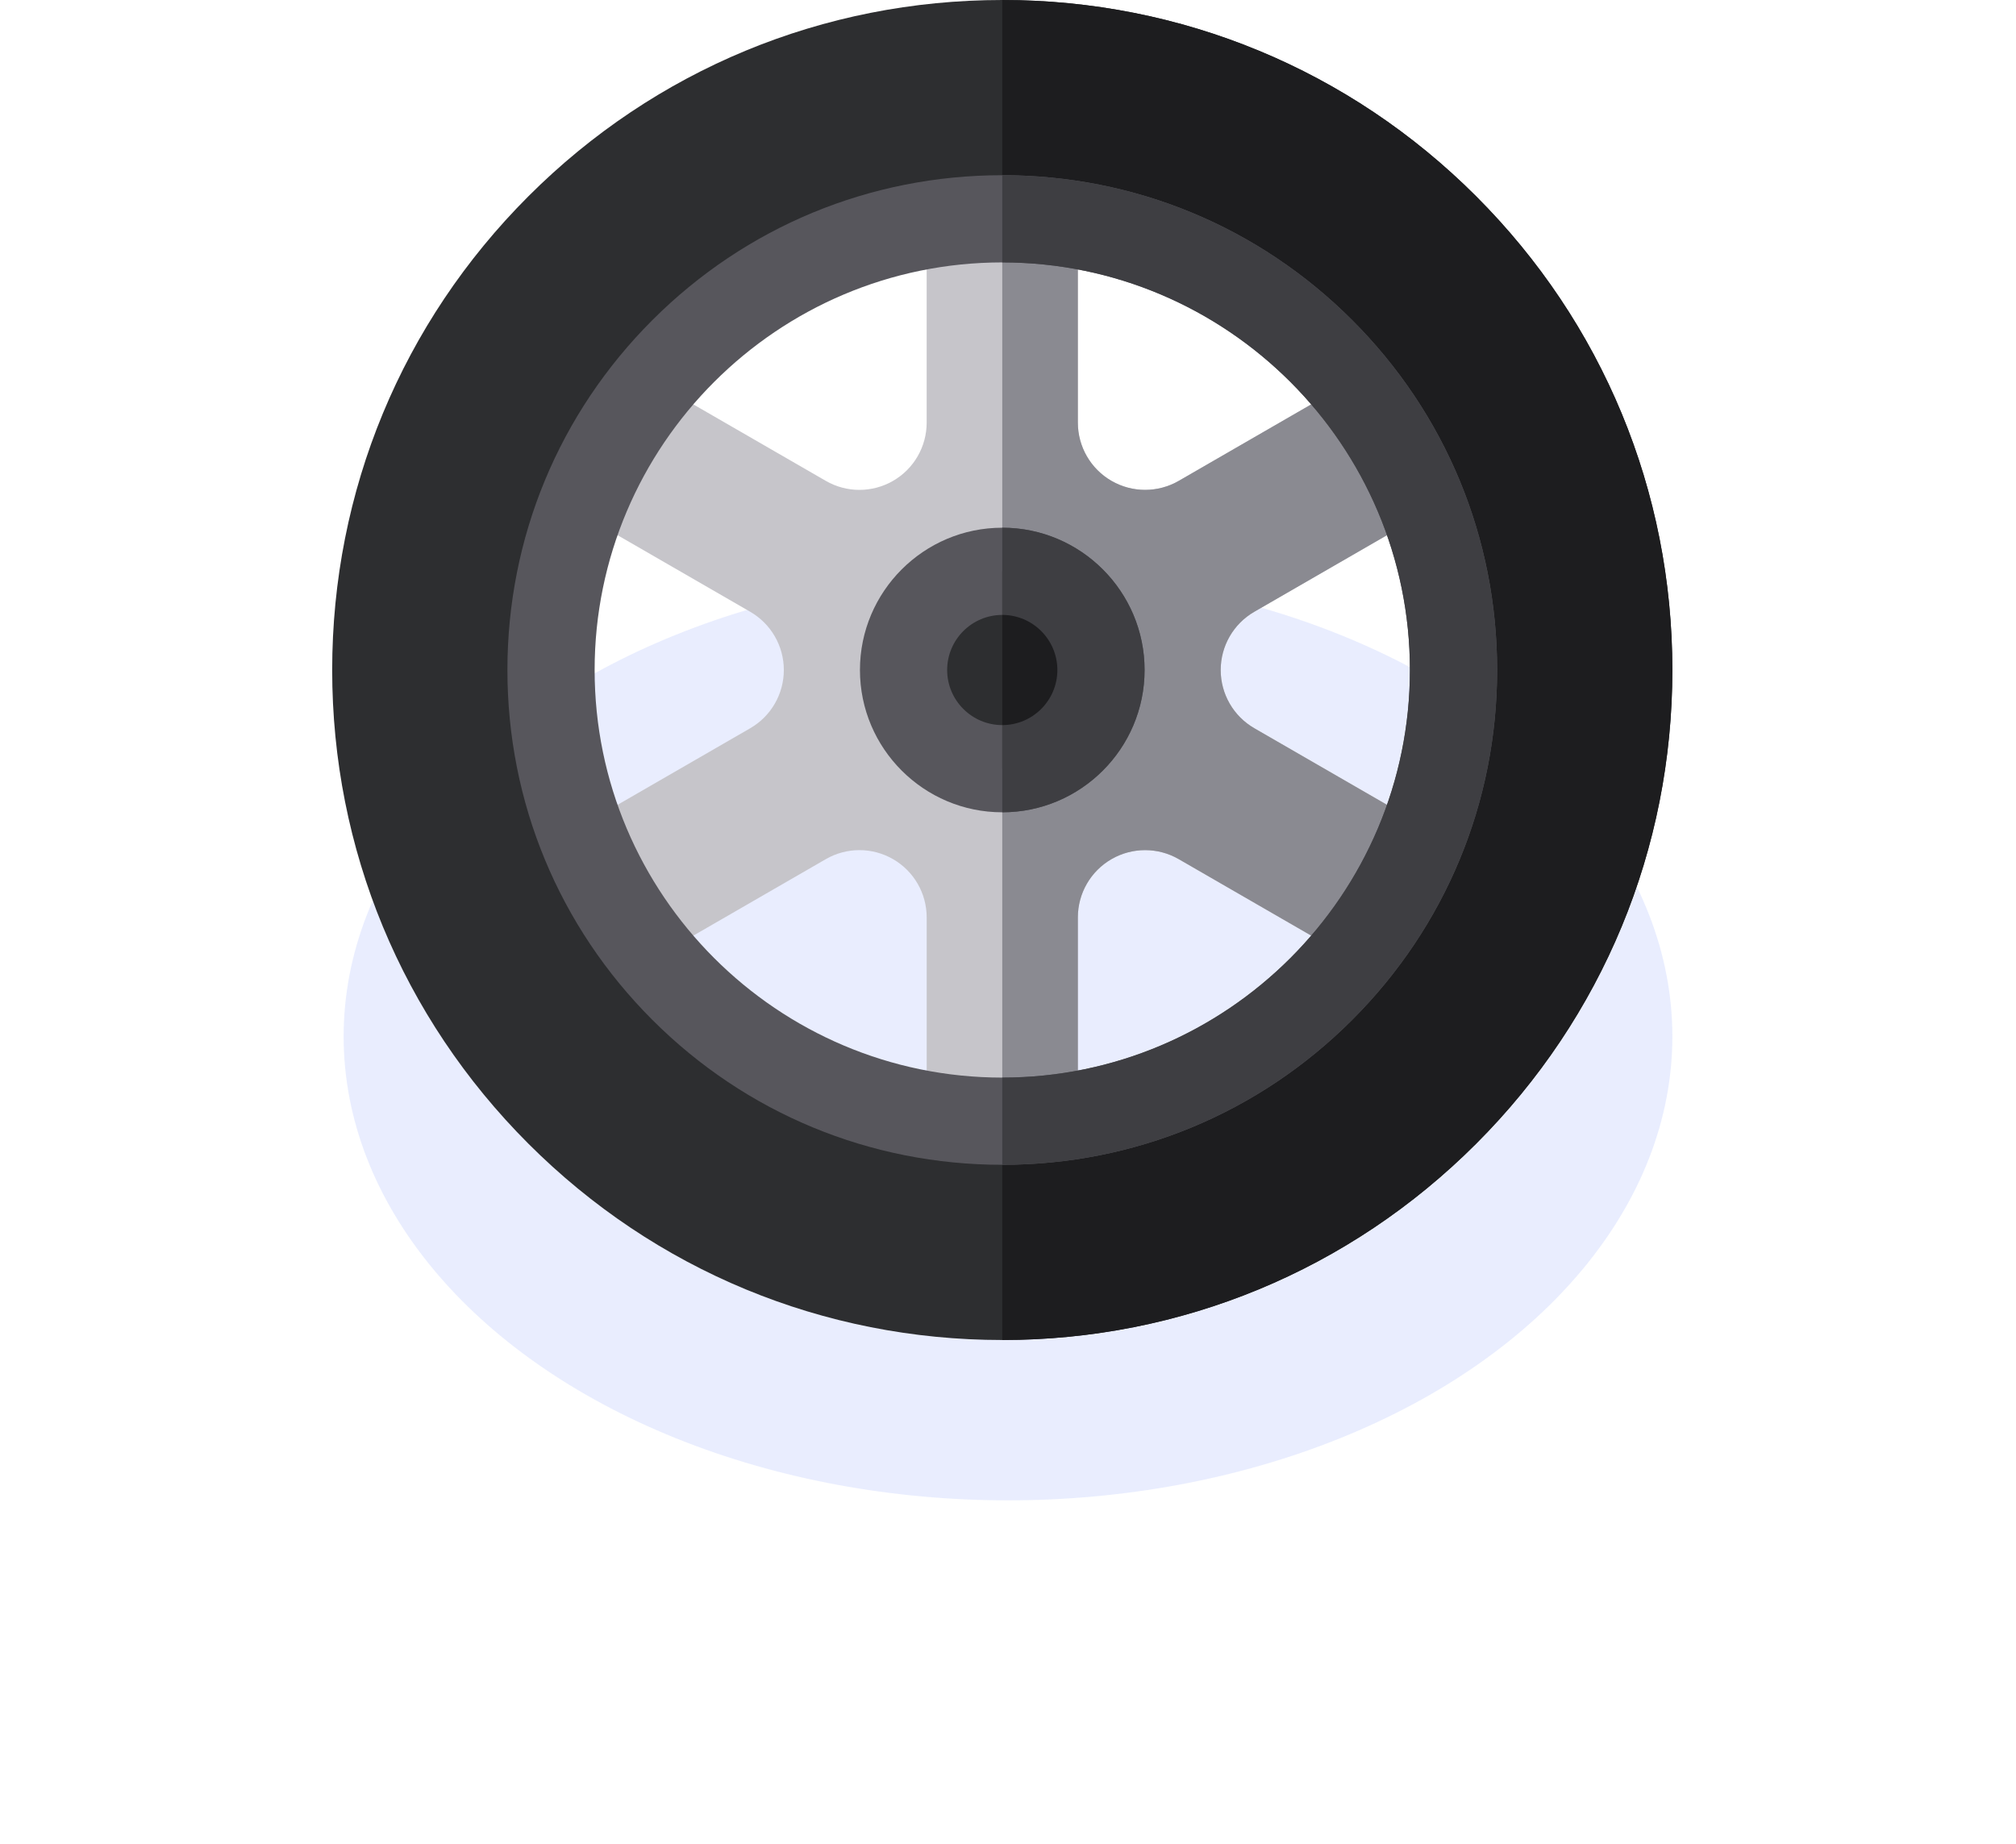 <svg width="176" height="161" viewBox="0 0 176 161" fill="none" xmlns="http://www.w3.org/2000/svg">
<g opacity="0.38" filter="url(#filter0_f_313_9)">
<ellipse cx="88" cy="90.5" rx="58" ry="40.5" fill="#5978F7" fill-opacity="0.35"/>
</g>
<g clip-path="url(#clip0_313_9)">
<path d="M132.116 87.545C133.987 86.263 135.068 84.111 134.98 81.845C134.891 79.58 133.644 77.522 131.68 76.388C128.644 74.635 122.358 71.006 109.505 63.585C107.689 62.537 106.57 60.6 106.569 58.503C106.568 56.407 107.684 54.467 109.499 53.418L131.68 40.612C134.836 38.79 135.918 34.754 134.096 31.598C133.221 30.082 131.78 28.976 130.089 28.523C128.398 28.07 126.597 28.307 125.081 29.182L102.905 41.986C101.088 43.034 98.85 43.034 97.034 41.986C95.217 40.937 94.098 38.999 94.098 36.901V11.294C94.098 7.65 91.144 4.695 87.499 4.695C83.855 4.695 80.9 7.65 80.9 11.294V36.901C80.9 38.999 79.781 40.937 77.965 41.986C76.148 43.035 73.91 43.035 72.094 41.986L49.917 29.182C48.401 28.307 46.6 28.07 44.91 28.523C43.219 28.976 41.778 30.082 40.903 31.598C39.081 34.754 40.162 38.79 43.318 40.612L65.495 53.416C67.311 54.465 68.43 56.403 68.43 58.501C68.43 60.598 67.311 62.536 65.495 63.585L43.319 76.388C40.163 78.211 39.081 82.246 40.904 85.403C42.126 87.52 44.344 88.703 46.625 88.703C47.744 88.703 48.879 88.418 49.918 87.818L72.094 75.015C73.911 73.966 76.149 73.966 77.966 75.015C79.782 76.063 80.901 78.001 80.901 80.099V105.706C80.901 109.35 83.856 112.305 87.5 112.305C91.145 112.305 94.099 109.351 94.099 105.706V80.099C94.099 78.001 95.218 76.063 97.035 75.014C98.851 73.966 101.089 73.966 102.906 75.014L125.082 87.818C126.121 88.418 127.256 88.703 128.375 88.703C129.705 88.703 131.014 88.3 132.116 87.545Z" fill="#C6C5CA"/>
<path d="M94.099 105.706V80.099C94.099 78.001 95.218 76.063 97.034 75.014C98.851 73.966 101.089 73.966 102.905 75.014L125.082 87.818C126.121 88.418 127.255 88.703 128.375 88.703C129.705 88.703 131.014 88.3 132.116 87.545C133.987 86.263 135.068 84.111 134.98 81.845C134.891 79.579 133.644 77.522 131.68 76.388C128.644 74.635 122.358 71.005 109.505 63.585C107.689 62.537 106.57 60.6 106.569 58.503C106.568 56.407 107.684 54.467 109.499 53.418L131.68 40.612C134.836 38.79 135.918 34.754 134.096 31.598C133.22 30.082 131.779 28.976 130.089 28.523C128.398 28.07 126.597 28.307 125.081 29.182L102.905 41.986C101.088 43.034 98.85 43.034 97.034 41.986C95.217 40.937 94.098 38.998 94.098 36.901V11.294C94.098 7.65 91.144 4.695 87.499 4.695V112.304C91.144 112.305 94.099 109.35 94.099 105.706Z" fill="#8A8A91"/>
<path d="M87.5 117C71.874 117 57.184 110.915 46.135 99.865C35.085 88.817 29 74.126 29 58.5C29 42.874 35.085 28.183 46.134 17.134C57.184 6.085 71.874 0 87.5 0C103.126 0 117.817 6.085 128.866 17.134C139.915 28.183 146 42.874 146 58.5C146 74.125 139.915 88.816 128.866 99.865C117.816 110.915 103.126 117 87.5 117ZM87.5 22.589C67.699 22.589 51.589 38.699 51.589 58.5C51.589 78.302 67.699 94.411 87.5 94.411C107.302 94.411 123.411 78.301 123.411 58.5C123.411 38.699 107.302 22.589 87.5 22.589Z" fill="#2D2E30"/>
<path d="M123.411 58.5C123.411 78.302 107.301 94.411 87.5 94.411V117C103.126 117 117.817 110.915 128.866 99.865C139.915 88.816 146 74.126 146 58.5C146 42.874 139.915 28.183 128.865 17.134C117.816 6.085 103.126 0 87.5 0V22.589C107.302 22.589 123.411 38.699 123.411 58.5Z" fill="#1D1D1F"/>
<path d="M87.5 67.117C92.259 67.117 96.118 63.259 96.118 58.5C96.118 53.741 92.259 49.882 87.5 49.882C82.741 49.882 78.883 53.741 78.883 58.5C78.883 63.259 82.741 67.117 87.5 67.117Z" fill="#2D2E30"/>
<path d="M87.5 70.924C80.649 70.924 75.075 65.351 75.075 58.5C75.075 51.649 80.648 46.076 87.5 46.076C94.351 46.076 99.924 51.649 99.924 58.5C99.924 65.351 94.35 70.924 87.5 70.924ZM87.5 53.69C84.847 53.69 82.689 55.848 82.689 58.5C82.689 61.152 84.847 63.31 87.5 63.31C90.152 63.31 92.31 61.152 92.31 58.5C92.31 55.848 90.152 53.69 87.5 53.69Z" fill="#57565C"/>
<path d="M87.5 101.702C75.96 101.702 65.111 97.208 56.951 89.048C48.792 80.888 44.298 70.039 44.298 58.5C44.298 46.96 48.791 36.111 56.951 27.951C65.111 19.792 75.96 15.298 87.5 15.298C99.04 15.298 109.889 19.792 118.048 27.951C126.208 36.111 130.702 46.96 130.702 58.5C130.702 70.039 126.208 80.888 118.048 89.048C109.888 97.208 99.04 101.702 87.5 101.702ZM87.5 22.912C67.877 22.912 51.912 38.877 51.912 58.5C51.912 78.123 67.877 94.088 87.5 94.088C107.123 94.088 123.088 78.123 123.088 58.5C123.088 38.877 107.123 22.912 87.5 22.912Z" fill="#57565C"/>
<path d="M123.088 58.5C123.088 78.123 107.123 94.088 87.5 94.088V101.702C99.04 101.702 109.889 97.208 118.048 89.048C126.208 80.889 130.702 70.04 130.702 58.5C130.702 46.96 126.208 36.111 118.048 27.952C109.889 19.792 99.04 15.298 87.5 15.298V22.912C107.123 22.912 123.088 38.877 123.088 58.5Z" fill="#3E3E42"/>
<path d="M87.502 49.883V67.117C92.26 67.116 96.117 63.258 96.117 58.5C96.117 53.741 92.26 49.884 87.502 49.883Z" fill="#1D1D1F"/>
<path d="M92.31 58.5C92.31 61.152 90.153 63.31 87.5 63.31V70.924C94.351 70.924 99.924 65.35 99.924 58.499C99.924 51.649 94.351 46.075 87.5 46.075V53.69C90.153 53.69 92.31 55.848 92.31 58.5Z" fill="#3E3E42"/>
</g>
<defs>
<filter id="filter0_f_313_9" x="0" y="20" width="176" height="141" filterUnits="userSpaceOnUse" color-interpolation-filters="sRGB">
<feFlood flood-opacity="0" result="BackgroundImageFix"/>
<feBlend mode="normal" in="SourceGraphic" in2="BackgroundImageFix" result="shape"/>
<feGaussianBlur stdDeviation="15" result="effect1_foregroundBlur_313_9"/>
</filter>
<clipPath id="clip0_313_9">
<rect width="117" height="117" fill="white" transform="translate(29)"/>
</clipPath>
</defs>
</svg>
